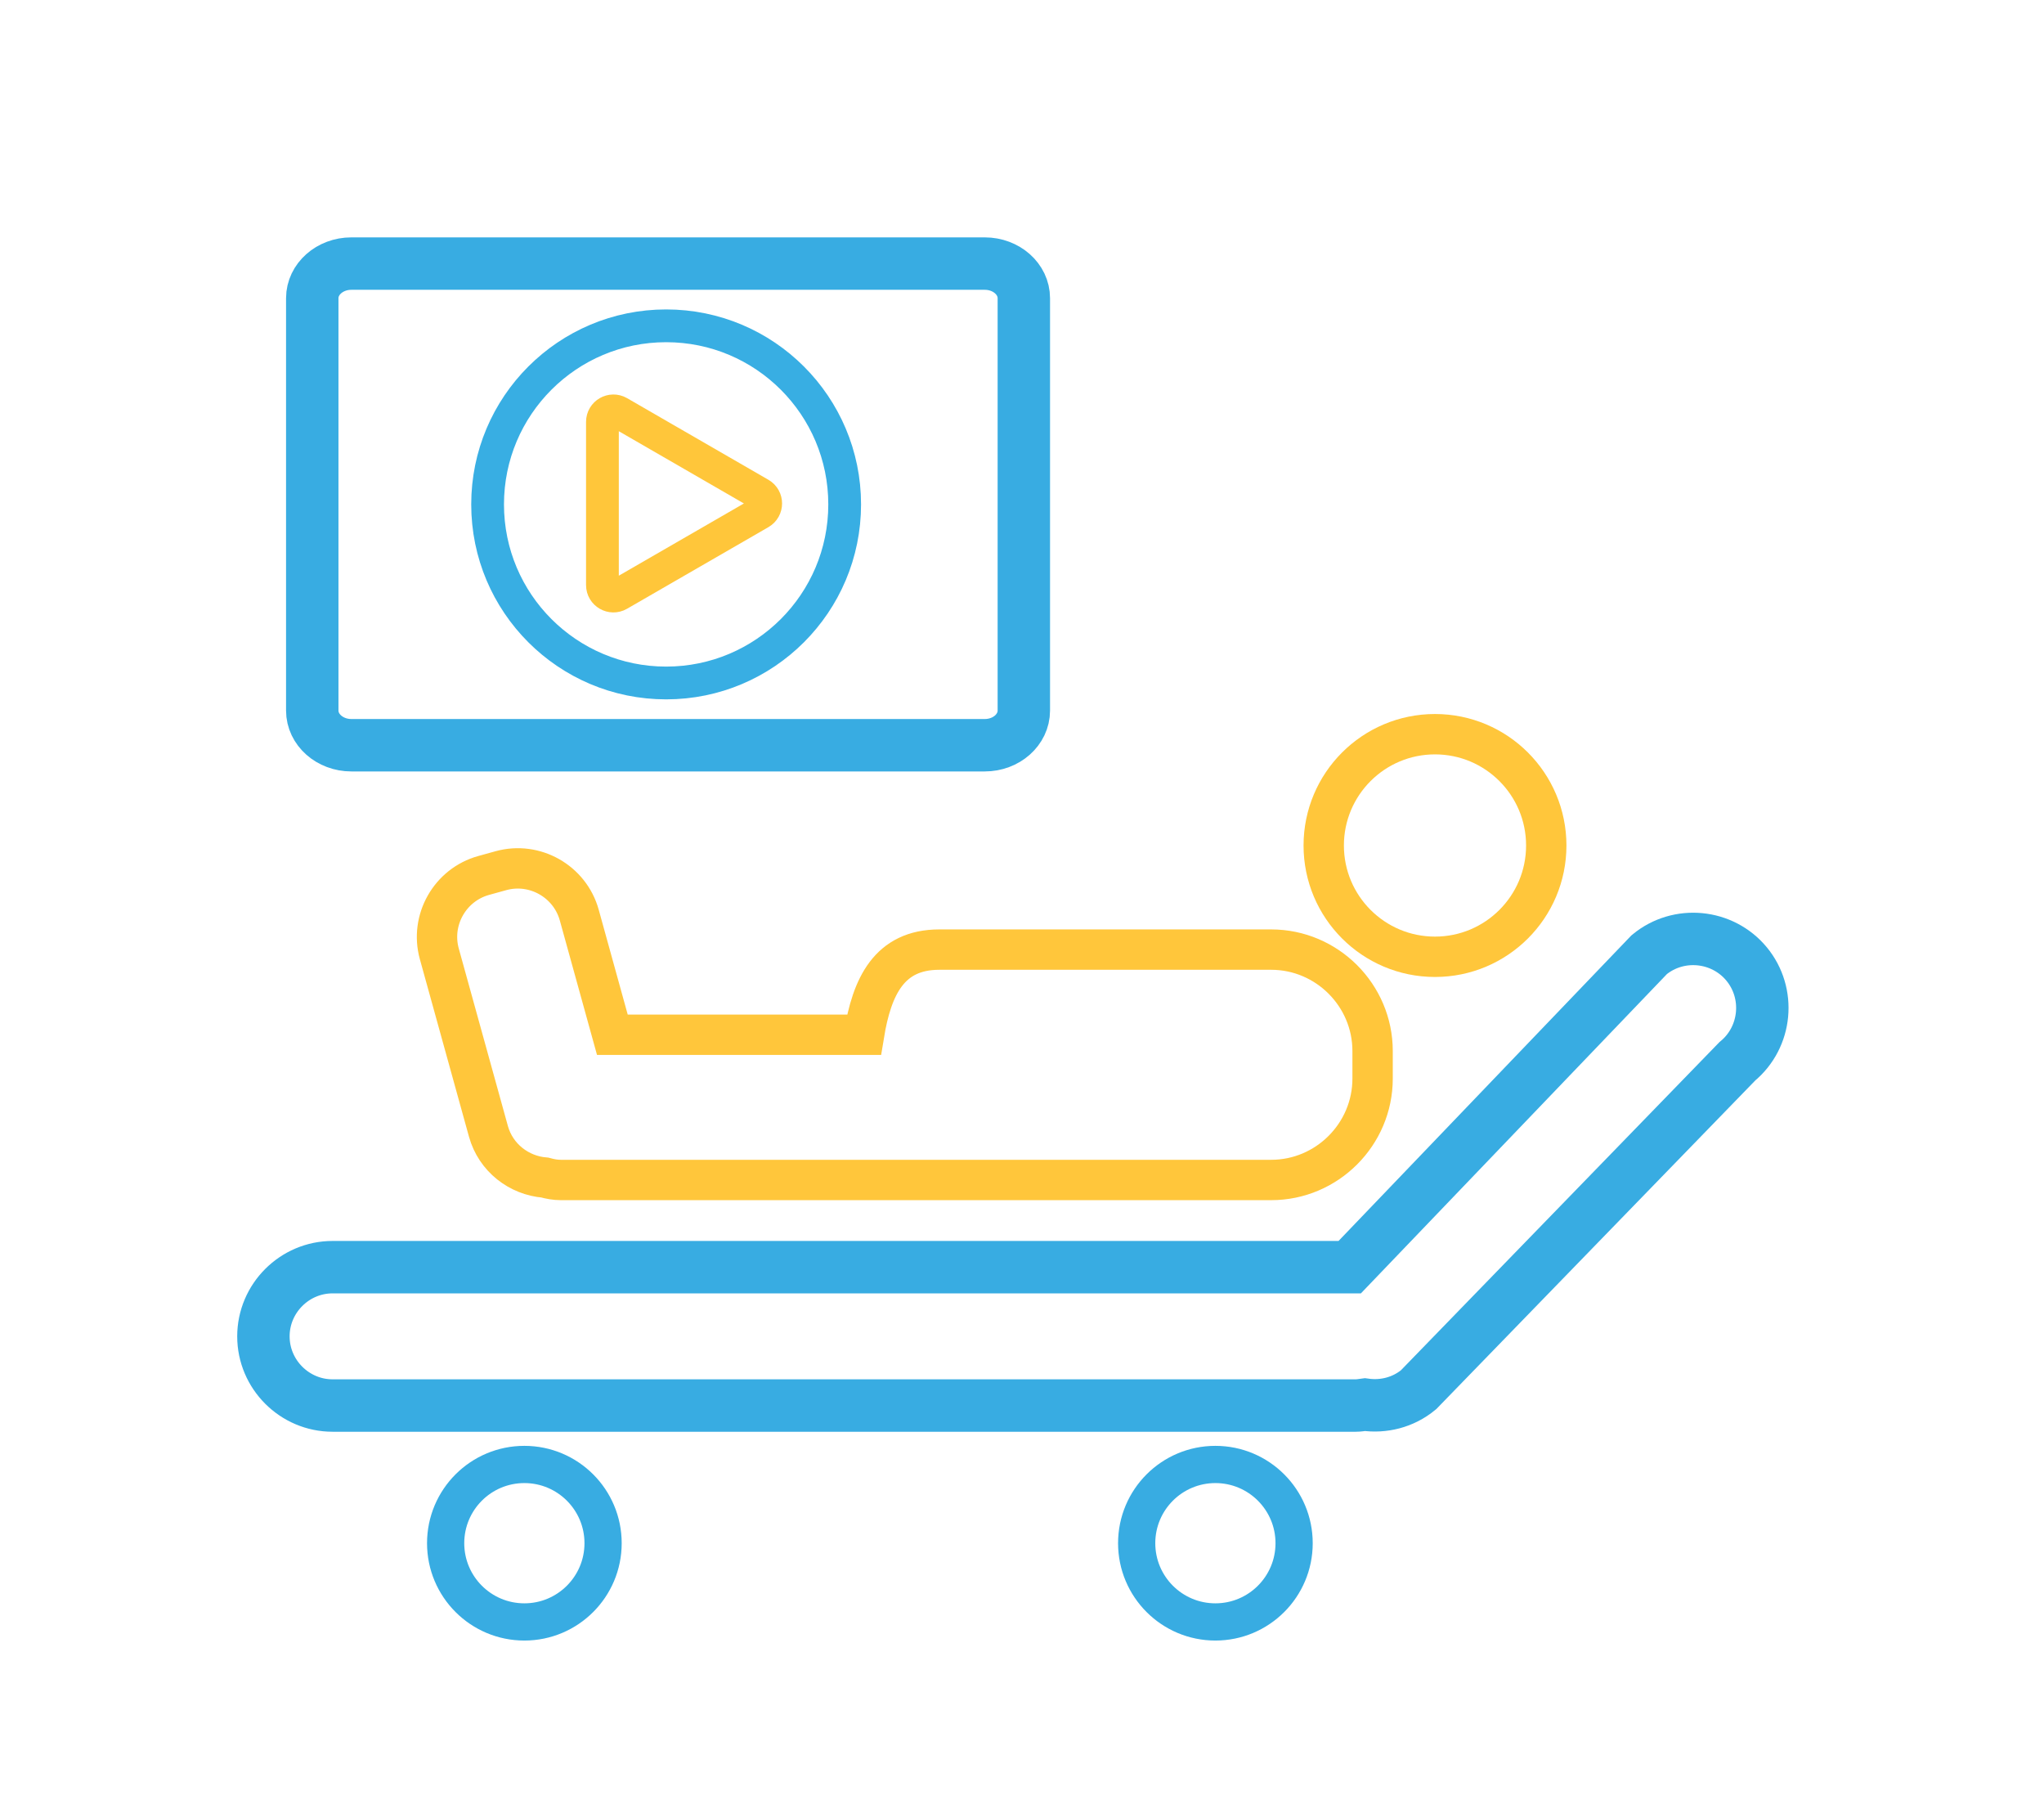 <?xml version="1.0" encoding="UTF-8" standalone="no"?>
<!DOCTYPE svg PUBLIC "-//W3C//DTD SVG 1.1//EN" "http://www.w3.org/Graphics/SVG/1.1/DTD/svg11.dtd">
<svg width="100%" height="100%" viewBox="0 0 78 69" version="1.1" xmlns="http://www.w3.org/2000/svg" xmlns:xlink="http://www.w3.org/1999/xlink" xml:space="preserve" xmlns:serif="http://www.serif.com/" style="fill-rule:evenodd;clip-rule:evenodd;stroke-linecap:round;stroke-miterlimit:10;">
    <g transform="matrix(1,0,0,1,-1106.77,-3131.63)">
        <g transform="matrix(1,0,0,1,1135.78,3151.2)">
            <path d="M0,-0.725L-5.393,-3.839C-5.672,-3.999 -6.021,-3.798 -6.021,-3.476L-6.021,2.751C-6.021,3.073 -5.672,3.274 -5.393,3.113L0,0C0.279,-0.162 0.279,-0.564 0,-0.725Z" style="fill:none;fill-rule:nonzero;stroke:rgb(255,198,58);stroke-width:1.25px;"/>
        </g>
        <g transform="matrix(1,0,0,1,1145.84,3158.74)">
            <path d="M0,-15.733L0,-0.001C0,0.729 -0.667,1.321 -1.491,1.321L-25.663,1.321C-26.484,1.321 -27.154,0.729 -27.154,-0.001L-27.154,-15.733C-27.154,-16.462 -26.484,-17.054 -25.663,-17.054L-1.491,-17.054C-0.667,-17.054 0,-16.462 0,-15.733Z" style="fill:none;fill-rule:nonzero;stroke:rgb(56,172,226);stroke-width:2px;"/>
        </g>
        <g transform="matrix(0,-1,-1,0,1132.19,3144.06)">
            <circle cx="-6.813" cy="0" r="6.813" style="fill:none;stroke:rgb(56,174,227);stroke-width:1.25px;stroke-linecap:butt;"/>
        </g>
        <g transform="matrix(1,0,0,1,1173.42,3184.04)">
            <path d="M0,-15.635C-0.925,-16.753 -2.597,-16.912 -3.715,-15.989L-15.144,-4.067L-53.959,-4.067C-55.41,-4.067 -56.598,-2.878 -56.598,-1.427C-56.598,0.024 -55.41,1.212 -53.959,1.212L-14.913,1.212C-14.795,1.212 -14.682,1.192 -14.568,1.177C-13.858,1.277 -13.111,1.1 -12.518,0.61L-0.354,-11.919C0.766,-12.844 0.924,-14.516 0,-15.635Z" style="fill:none;fill-rule:nonzero;stroke:rgb(56,172,226);stroke-width:2px;"/>
        </g>
        <g transform="matrix(0,-1,-1,0,1126.78,3187.5)">
            <circle cx="-3.004" cy="0" r="3.004" style="fill:none;stroke:rgb(56,172,226);stroke-width:1.42px;"/>
        </g>
        <g transform="matrix(0,-1,-1,0,1153.15,3187.5)">
            <circle cx="-3.004" cy="0" r="3.004" style="fill:none;stroke:rgb(56,172,226);stroke-width:1.42px;"/>
        </g>
        <g transform="matrix(0,-1,-1,0,1161.53,3159.64)">
            <circle cx="-4.246" cy="0" r="4.246" style="fill:none;stroke:rgb(255,198,59);stroke-width:1.54px;"/>
        </g>
        <g transform="matrix(1,0,0,1,1155.28,3173.28)">
            <path d="M0,-5.422L-12.667,-5.422C-14.583,-5.422 -15.238,-4.008 -15.539,-2.174L-25.142,-2.174L-26.405,-6.74C-26.762,-8.027 -28.106,-8.789 -29.394,-8.433L-30.052,-8.251C-31.34,-7.895 -32.102,-6.55 -31.746,-5.262L-29.871,1.512C-29.592,2.518 -28.707,3.195 -27.718,3.275C-27.522,3.329 -27.32,3.367 -27.107,3.367L0,3.367C2.128,3.367 3.869,1.626 3.869,-0.501L3.869,-1.553C3.869,-3.681 2.128,-5.422 0,-5.422Z" style="fill:none;fill-rule:nonzero;stroke:rgb(255,198,59);stroke-width:1.54px;"/>
        </g>
    </g>
</svg>
